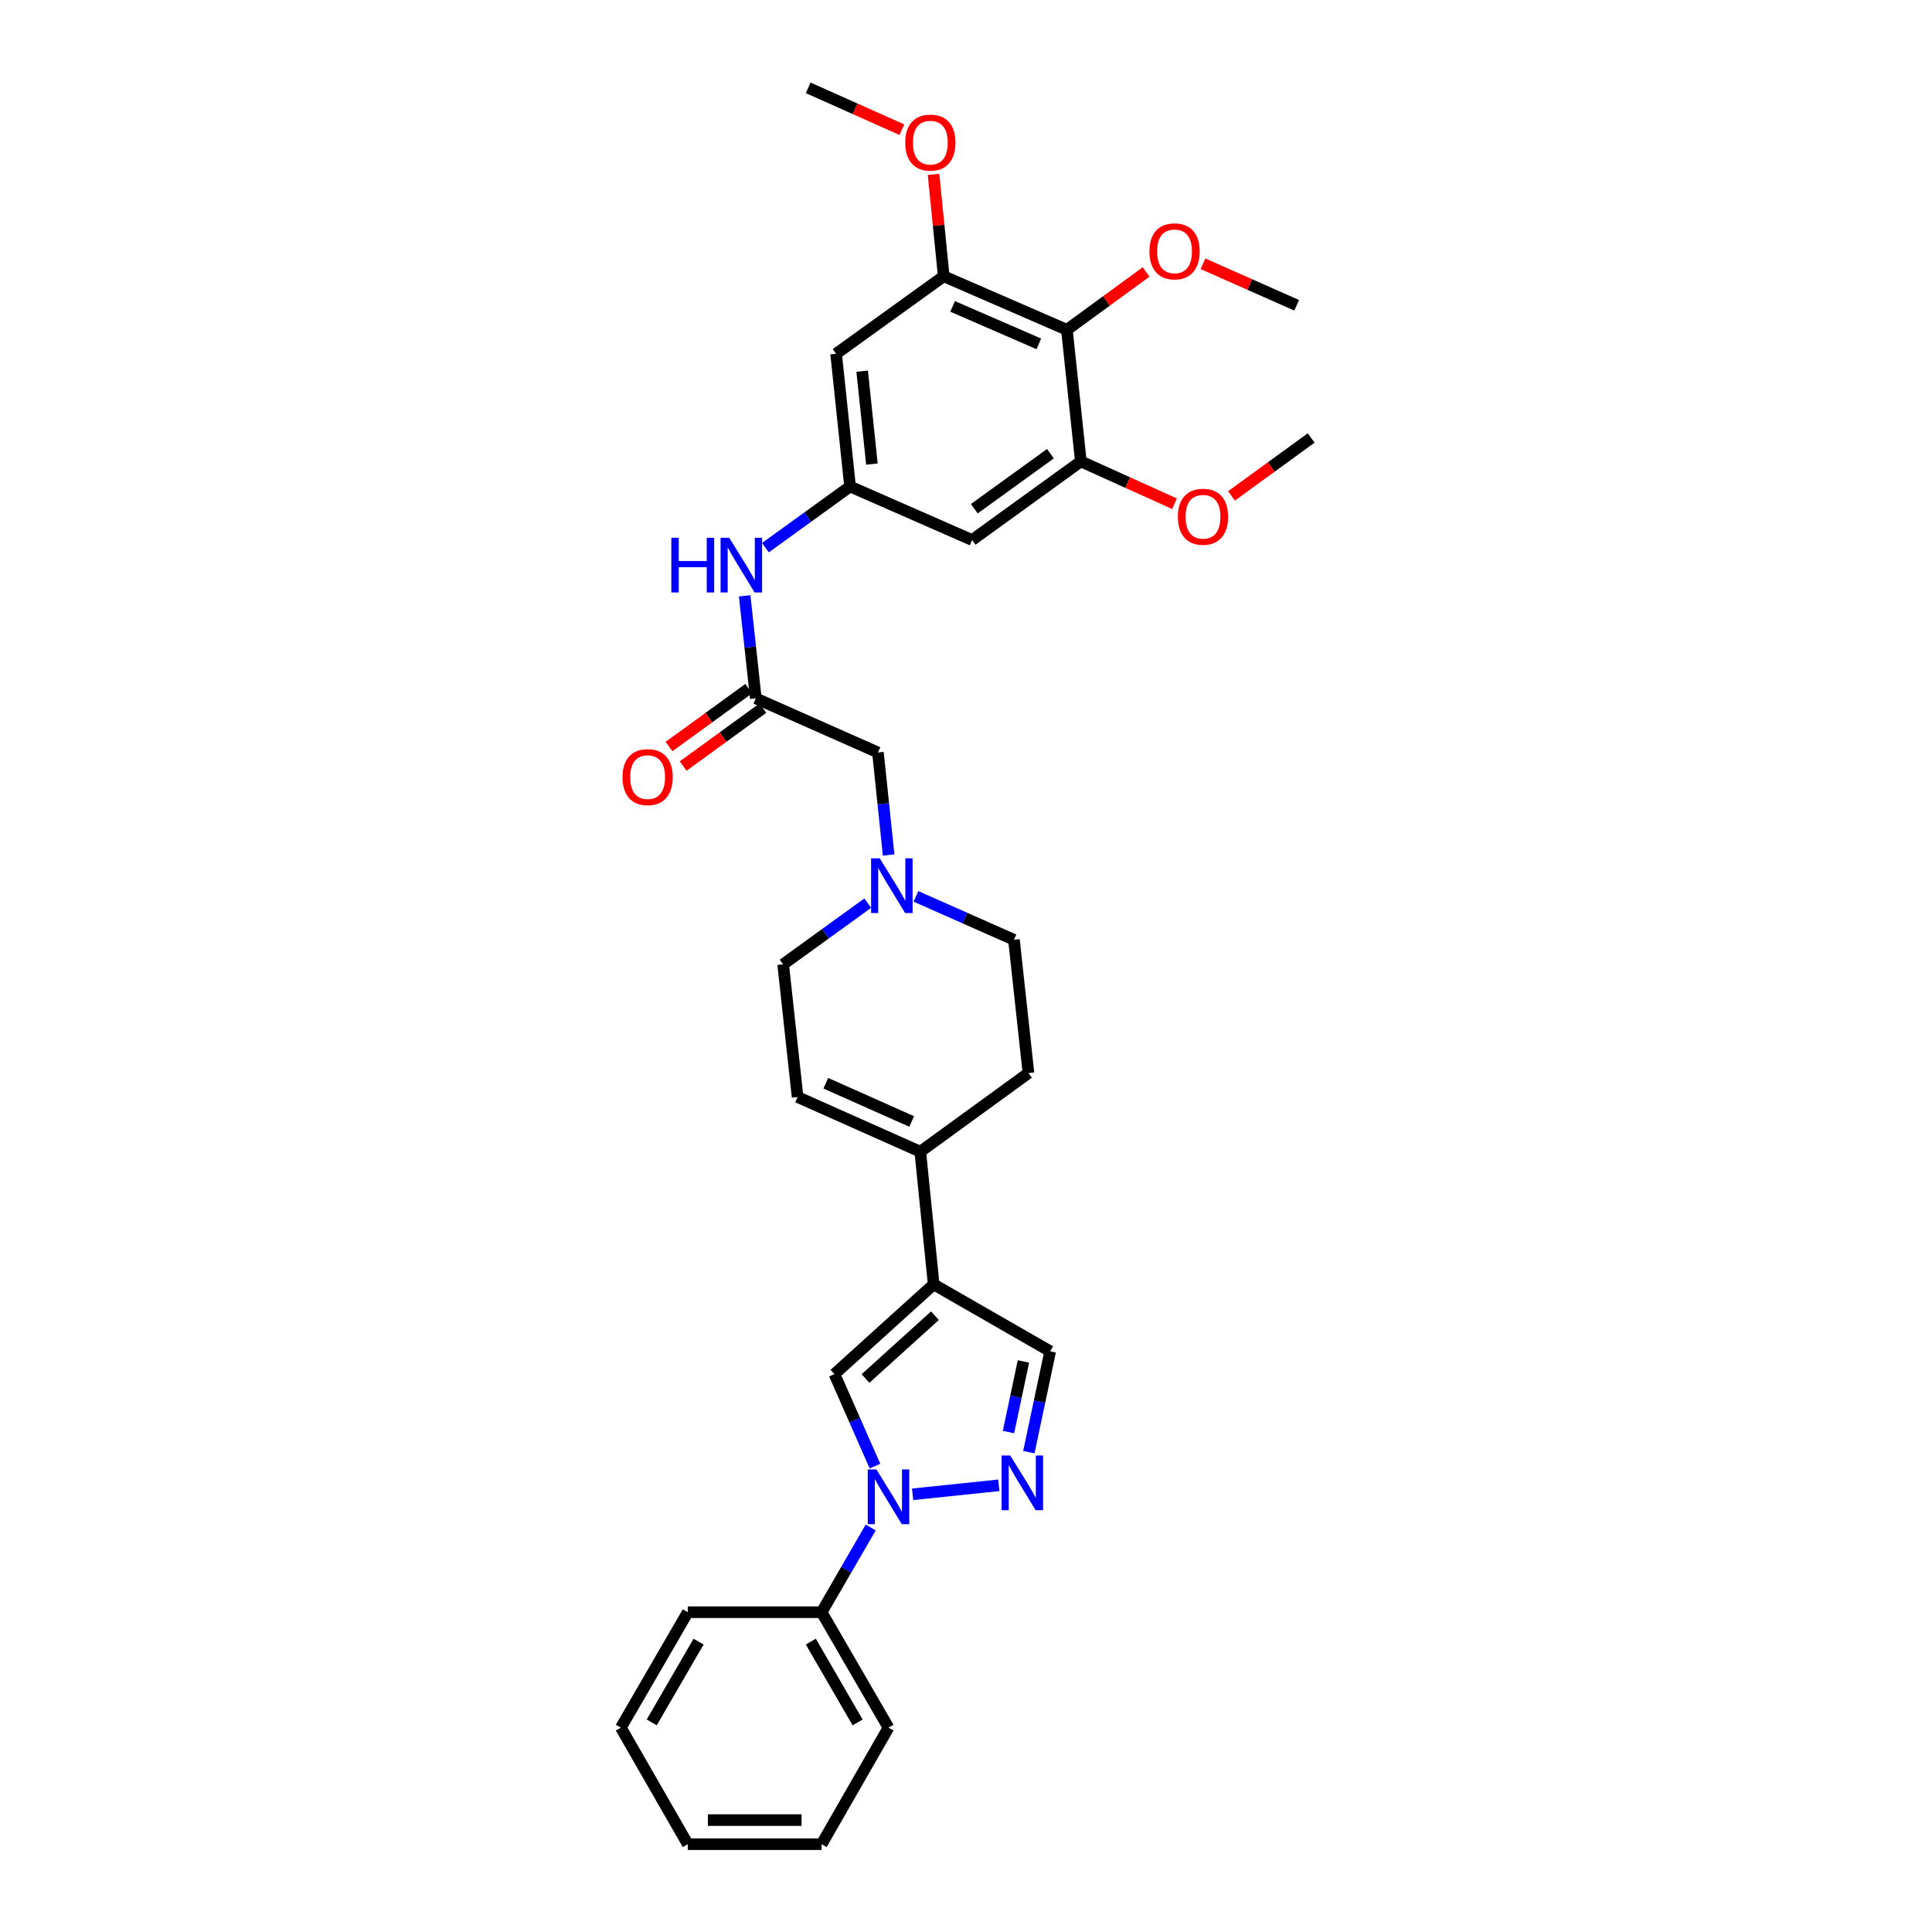 <?xml version='1.0' encoding='iso-8859-1'?>
<svg version='1.1' baseProfile='full'
              xmlns='http://www.w3.org/2000/svg'
                      xmlns:rdkit='http://www.rdkit.org/xml'
                      xmlns:xlink='http://www.w3.org/1999/xlink'
                  xml:space='preserve'
width='1000px' height='1000px' viewBox='0 0 1000 1000'>
<!-- END OF HEADER -->
<rect style='opacity:1.0;fill:#FFFFFF;stroke:none' width='1000' height='1000' x='0' y='0'> </rect>
<path class='bond-1' d='M 472.367,773.443 L 516.997,768.793' style='fill:none;fill-rule:evenodd;stroke:#0000FF;stroke-width:6px;stroke-linecap:butt;stroke-linejoin:miter;stroke-opacity:1' />
<path class='bond-2' d='M 452.881,758.848 L 442.393,735.047' style='fill:none;fill-rule:evenodd;stroke:#0000FF;stroke-width:6px;stroke-linecap:butt;stroke-linejoin:miter;stroke-opacity:1' />
<path class='bond-2' d='M 442.393,735.047 L 431.905,711.246' style='fill:none;fill-rule:evenodd;stroke:#000000;stroke-width:6px;stroke-linecap:butt;stroke-linejoin:miter;stroke-opacity:1' />
<path class='bond-15' d='M 450.681,790.629 L 437.975,812.557' style='fill:none;fill-rule:evenodd;stroke:#0000FF;stroke-width:6px;stroke-linecap:butt;stroke-linejoin:miter;stroke-opacity:1' />
<path class='bond-15' d='M 437.975,812.557 L 425.27,834.485' style='fill:none;fill-rule:evenodd;stroke:#000000;stroke-width:6px;stroke-linecap:butt;stroke-linejoin:miter;stroke-opacity:1' />
<path class='bond-0' d='M 483.267,664.787 L 431.905,711.246' style='fill:none;fill-rule:evenodd;stroke:#000000;stroke-width:6px;stroke-linecap:butt;stroke-linejoin:miter;stroke-opacity:1' />
<path class='bond-0' d='M 483.926,681.002 L 447.972,713.523' style='fill:none;fill-rule:evenodd;stroke:#000000;stroke-width:6px;stroke-linecap:butt;stroke-linejoin:miter;stroke-opacity:1' />
<path class='bond-3' d='M 483.267,664.787 L 476.334,596.11' style='fill:none;fill-rule:evenodd;stroke:#000000;stroke-width:6px;stroke-linecap:butt;stroke-linejoin:miter;stroke-opacity:1' />
<path class='bond-32' d='M 483.267,664.787 L 543.578,699.431' style='fill:none;fill-rule:evenodd;stroke:#000000;stroke-width:6px;stroke-linecap:butt;stroke-linejoin:miter;stroke-opacity:1' />
<path class='bond-5' d='M 532.53,751.626 L 538.054,725.528' style='fill:none;fill-rule:evenodd;stroke:#0000FF;stroke-width:6px;stroke-linecap:butt;stroke-linejoin:miter;stroke-opacity:1' />
<path class='bond-5' d='M 538.054,725.528 L 543.578,699.431' style='fill:none;fill-rule:evenodd;stroke:#000000;stroke-width:6px;stroke-linecap:butt;stroke-linejoin:miter;stroke-opacity:1' />
<path class='bond-5' d='M 521.991,741.215 L 525.858,722.947' style='fill:none;fill-rule:evenodd;stroke:#0000FF;stroke-width:6px;stroke-linecap:butt;stroke-linejoin:miter;stroke-opacity:1' />
<path class='bond-5' d='M 525.858,722.947 L 529.724,704.679' style='fill:none;fill-rule:evenodd;stroke:#000000;stroke-width:6px;stroke-linecap:butt;stroke-linejoin:miter;stroke-opacity:1' />
<path class='bond-13' d='M 476.334,596.11 L 412.838,567.825' style='fill:none;fill-rule:evenodd;stroke:#000000;stroke-width:6px;stroke-linecap:butt;stroke-linejoin:miter;stroke-opacity:1' />
<path class='bond-13' d='M 471.883,580.48 L 427.435,560.68' style='fill:none;fill-rule:evenodd;stroke:#000000;stroke-width:6px;stroke-linecap:butt;stroke-linejoin:miter;stroke-opacity:1' />
<path class='bond-18' d='M 476.334,596.11 L 532.33,555.414' style='fill:none;fill-rule:evenodd;stroke:#000000;stroke-width:6px;stroke-linecap:butt;stroke-linejoin:miter;stroke-opacity:1' />
<path class='bond-4' d='M 552.228,170.709 L 488.468,142.999' style='fill:none;fill-rule:evenodd;stroke:#000000;stroke-width:6px;stroke-linecap:butt;stroke-linejoin:miter;stroke-opacity:1' />
<path class='bond-4' d='M 537.695,177.986 L 493.063,158.589' style='fill:none;fill-rule:evenodd;stroke:#000000;stroke-width:6px;stroke-linecap:butt;stroke-linejoin:miter;stroke-opacity:1' />
<path class='bond-21' d='M 552.228,170.709 L 572.722,155.739' style='fill:none;fill-rule:evenodd;stroke:#000000;stroke-width:6px;stroke-linecap:butt;stroke-linejoin:miter;stroke-opacity:1' />
<path class='bond-21' d='M 572.722,155.739 L 593.215,140.769' style='fill:none;fill-rule:evenodd;stroke:#FF0000;stroke-width:6px;stroke-linecap:butt;stroke-linejoin:miter;stroke-opacity:1' />
<path class='bond-35' d='M 552.228,170.709 L 559.445,238.825' style='fill:none;fill-rule:evenodd;stroke:#000000;stroke-width:6px;stroke-linecap:butt;stroke-linejoin:miter;stroke-opacity:1' />
<path class='bond-6' d='M 488.468,142.999 L 432.77,183.113' style='fill:none;fill-rule:evenodd;stroke:#000000;stroke-width:6px;stroke-linecap:butt;stroke-linejoin:miter;stroke-opacity:1' />
<path class='bond-22' d='M 488.468,142.999 L 485.833,116.619' style='fill:none;fill-rule:evenodd;stroke:#000000;stroke-width:6px;stroke-linecap:butt;stroke-linejoin:miter;stroke-opacity:1' />
<path class='bond-22' d='M 485.833,116.619 L 483.198,90.24' style='fill:none;fill-rule:evenodd;stroke:#FF0000;stroke-width:6px;stroke-linecap:butt;stroke-linejoin:miter;stroke-opacity:1' />
<path class='bond-7' d='M 559.445,238.825 L 503.165,279.515' style='fill:none;fill-rule:evenodd;stroke:#000000;stroke-width:6px;stroke-linecap:butt;stroke-linejoin:miter;stroke-opacity:1' />
<path class='bond-7' d='M 543.699,234.826 L 504.303,263.308' style='fill:none;fill-rule:evenodd;stroke:#000000;stroke-width:6px;stroke-linecap:butt;stroke-linejoin:miter;stroke-opacity:1' />
<path class='bond-23' d='M 559.445,238.825 L 583.691,249.778' style='fill:none;fill-rule:evenodd;stroke:#000000;stroke-width:6px;stroke-linecap:butt;stroke-linejoin:miter;stroke-opacity:1' />
<path class='bond-23' d='M 583.691,249.778 L 607.937,260.731' style='fill:none;fill-rule:evenodd;stroke:#FF0000;stroke-width:6px;stroke-linecap:butt;stroke-linejoin:miter;stroke-opacity:1' />
<path class='bond-8' d='M 439.987,251.804 L 418.086,267.642' style='fill:none;fill-rule:evenodd;stroke:#000000;stroke-width:6px;stroke-linecap:butt;stroke-linejoin:miter;stroke-opacity:1' />
<path class='bond-8' d='M 418.086,267.642 L 396.184,283.479' style='fill:none;fill-rule:evenodd;stroke:#0000FF;stroke-width:6px;stroke-linecap:butt;stroke-linejoin:miter;stroke-opacity:1' />
<path class='bond-10' d='M 439.987,251.804 L 503.165,279.515' style='fill:none;fill-rule:evenodd;stroke:#000000;stroke-width:6px;stroke-linecap:butt;stroke-linejoin:miter;stroke-opacity:1' />
<path class='bond-11' d='M 439.987,251.804 L 432.77,183.113' style='fill:none;fill-rule:evenodd;stroke:#000000;stroke-width:6px;stroke-linecap:butt;stroke-linejoin:miter;stroke-opacity:1' />
<path class='bond-11' d='M 451.303,240.198 L 446.251,192.114' style='fill:none;fill-rule:evenodd;stroke:#000000;stroke-width:6px;stroke-linecap:butt;stroke-linejoin:miter;stroke-opacity:1' />
<path class='bond-9' d='M 391.208,361.475 L 454.421,389.477' style='fill:none;fill-rule:evenodd;stroke:#000000;stroke-width:6px;stroke-linecap:butt;stroke-linejoin:miter;stroke-opacity:1' />
<path class='bond-14' d='M 391.208,361.475 L 388.322,334.935' style='fill:none;fill-rule:evenodd;stroke:#000000;stroke-width:6px;stroke-linecap:butt;stroke-linejoin:miter;stroke-opacity:1' />
<path class='bond-14' d='M 388.322,334.935 L 385.436,308.395' style='fill:none;fill-rule:evenodd;stroke:#0000FF;stroke-width:6px;stroke-linecap:butt;stroke-linejoin:miter;stroke-opacity:1' />
<path class='bond-17' d='M 387.544,356.433 L 366.912,371.423' style='fill:none;fill-rule:evenodd;stroke:#000000;stroke-width:6px;stroke-linecap:butt;stroke-linejoin:miter;stroke-opacity:1' />
<path class='bond-17' d='M 366.912,371.423 L 346.279,386.413' style='fill:none;fill-rule:evenodd;stroke:#FF0000;stroke-width:6px;stroke-linecap:butt;stroke-linejoin:miter;stroke-opacity:1' />
<path class='bond-17' d='M 394.872,366.518 L 374.239,381.509' style='fill:none;fill-rule:evenodd;stroke:#000000;stroke-width:6px;stroke-linecap:butt;stroke-linejoin:miter;stroke-opacity:1' />
<path class='bond-17' d='M 374.239,381.509 L 353.607,396.499' style='fill:none;fill-rule:evenodd;stroke:#FF0000;stroke-width:6px;stroke-linecap:butt;stroke-linejoin:miter;stroke-opacity:1' />
<path class='bond-12' d='M 474.085,463.961 L 499.45,475.196' style='fill:none;fill-rule:evenodd;stroke:#0000FF;stroke-width:6px;stroke-linecap:butt;stroke-linejoin:miter;stroke-opacity:1' />
<path class='bond-12' d='M 499.45,475.196 L 524.815,486.432' style='fill:none;fill-rule:evenodd;stroke:#000000;stroke-width:6px;stroke-linecap:butt;stroke-linejoin:miter;stroke-opacity:1' />
<path class='bond-16' d='M 459.958,442.544 L 457.19,416.011' style='fill:none;fill-rule:evenodd;stroke:#0000FF;stroke-width:6px;stroke-linecap:butt;stroke-linejoin:miter;stroke-opacity:1' />
<path class='bond-16' d='M 457.19,416.011 L 454.421,389.477' style='fill:none;fill-rule:evenodd;stroke:#000000;stroke-width:6px;stroke-linecap:butt;stroke-linejoin:miter;stroke-opacity:1' />
<path class='bond-34' d='M 449.141,467.463 L 427.249,483.298' style='fill:none;fill-rule:evenodd;stroke:#0000FF;stroke-width:6px;stroke-linecap:butt;stroke-linejoin:miter;stroke-opacity:1' />
<path class='bond-34' d='M 427.249,483.298 L 405.358,499.134' style='fill:none;fill-rule:evenodd;stroke:#000000;stroke-width:6px;stroke-linecap:butt;stroke-linejoin:miter;stroke-opacity:1' />
<path class='bond-19' d='M 412.838,567.825 L 405.358,499.134' style='fill:none;fill-rule:evenodd;stroke:#000000;stroke-width:6px;stroke-linecap:butt;stroke-linejoin:miter;stroke-opacity:1' />
<path class='bond-24' d='M 425.27,834.485 L 459.885,894.235' style='fill:none;fill-rule:evenodd;stroke:#000000;stroke-width:6px;stroke-linecap:butt;stroke-linejoin:miter;stroke-opacity:1' />
<path class='bond-24' d='M 419.675,849.697 L 443.906,891.522' style='fill:none;fill-rule:evenodd;stroke:#000000;stroke-width:6px;stroke-linecap:butt;stroke-linejoin:miter;stroke-opacity:1' />
<path class='bond-25' d='M 425.27,834.485 L 355.997,834.485' style='fill:none;fill-rule:evenodd;stroke:#000000;stroke-width:6px;stroke-linecap:butt;stroke-linejoin:miter;stroke-opacity:1' />
<path class='bond-20' d='M 532.33,555.414 L 524.815,486.432' style='fill:none;fill-rule:evenodd;stroke:#000000;stroke-width:6px;stroke-linecap:butt;stroke-linejoin:miter;stroke-opacity:1' />
<path class='bond-26' d='M 622.668,136.537 L 646.91,147.275' style='fill:none;fill-rule:evenodd;stroke:#FF0000;stroke-width:6px;stroke-linecap:butt;stroke-linejoin:miter;stroke-opacity:1' />
<path class='bond-26' d='M 646.91,147.275 L 671.152,158.014' style='fill:none;fill-rule:evenodd;stroke:#000000;stroke-width:6px;stroke-linecap:butt;stroke-linejoin:miter;stroke-opacity:1' />
<path class='bond-27' d='M 466.818,67.149 L 442.57,56.302' style='fill:none;fill-rule:evenodd;stroke:#FF0000;stroke-width:6px;stroke-linecap:butt;stroke-linejoin:miter;stroke-opacity:1' />
<path class='bond-27' d='M 442.57,56.302 L 418.323,45.455' style='fill:none;fill-rule:evenodd;stroke:#000000;stroke-width:6px;stroke-linecap:butt;stroke-linejoin:miter;stroke-opacity:1' />
<path class='bond-28' d='M 637.401,256.683 L 658.027,241.694' style='fill:none;fill-rule:evenodd;stroke:#FF0000;stroke-width:6px;stroke-linecap:butt;stroke-linejoin:miter;stroke-opacity:1' />
<path class='bond-28' d='M 658.027,241.694 L 678.653,226.705' style='fill:none;fill-rule:evenodd;stroke:#000000;stroke-width:6px;stroke-linecap:butt;stroke-linejoin:miter;stroke-opacity:1' />
<path class='bond-29' d='M 459.885,894.235 L 425.27,954.545' style='fill:none;fill-rule:evenodd;stroke:#000000;stroke-width:6px;stroke-linecap:butt;stroke-linejoin:miter;stroke-opacity:1' />
<path class='bond-30' d='M 355.997,834.485 L 321.347,894.235' style='fill:none;fill-rule:evenodd;stroke:#000000;stroke-width:6px;stroke-linecap:butt;stroke-linejoin:miter;stroke-opacity:1' />
<path class='bond-30' d='M 361.584,849.702 L 337.329,891.527' style='fill:none;fill-rule:evenodd;stroke:#000000;stroke-width:6px;stroke-linecap:butt;stroke-linejoin:miter;stroke-opacity:1' />
<path class='bond-33' d='M 425.27,954.545 L 355.997,954.545' style='fill:none;fill-rule:evenodd;stroke:#000000;stroke-width:6px;stroke-linecap:butt;stroke-linejoin:miter;stroke-opacity:1' />
<path class='bond-33' d='M 414.879,942.079 L 366.388,942.079' style='fill:none;fill-rule:evenodd;stroke:#000000;stroke-width:6px;stroke-linecap:butt;stroke-linejoin:miter;stroke-opacity:1' />
<path class='bond-31' d='M 321.347,894.235 L 355.997,954.545' style='fill:none;fill-rule:evenodd;stroke:#000000;stroke-width:6px;stroke-linecap:butt;stroke-linejoin:miter;stroke-opacity:1' />
<path  class='atom-0' d='M 453.625 760.583
L 462.905 775.583
Q 463.825 777.063, 465.305 779.743
Q 466.785 782.423, 466.865 782.583
L 466.865 760.583
L 470.625 760.583
L 470.625 788.903
L 466.745 788.903
L 456.785 772.503
Q 455.625 770.583, 454.385 768.383
Q 453.185 766.183, 452.825 765.503
L 452.825 788.903
L 449.145 788.903
L 449.145 760.583
L 453.625 760.583
' fill='#0000FF'/>
<path  class='atom-2' d='M 522.905 753.366
L 532.185 768.366
Q 533.105 769.846, 534.585 772.526
Q 536.065 775.206, 536.145 775.366
L 536.145 753.366
L 539.905 753.366
L 539.905 781.686
L 536.025 781.686
L 526.065 765.286
Q 524.905 763.366, 523.665 761.166
Q 522.465 758.966, 522.105 758.286
L 522.105 781.686
L 518.425 781.686
L 518.425 753.366
L 522.905 753.366
' fill='#0000FF'/>
<path  class='atom-13' d='M 455.357 444.278
L 464.637 459.278
Q 465.557 460.758, 467.037 463.438
Q 468.517 466.118, 468.597 466.278
L 468.597 444.278
L 472.357 444.278
L 472.357 472.598
L 468.477 472.598
L 458.517 456.198
Q 457.357 454.278, 456.117 452.078
Q 454.917 449.878, 454.557 449.198
L 454.557 472.598
L 450.877 472.598
L 450.877 444.278
L 455.357 444.278
' fill='#0000FF'/>
<path  class='atom-15' d='M 347.488 278.341
L 351.328 278.341
L 351.328 290.381
L 365.808 290.381
L 365.808 278.341
L 369.648 278.341
L 369.648 306.661
L 365.808 306.661
L 365.808 293.581
L 351.328 293.581
L 351.328 306.661
L 347.488 306.661
L 347.488 278.341
' fill='#0000FF'/>
<path  class='atom-15' d='M 377.448 278.341
L 386.728 293.341
Q 387.648 294.821, 389.128 297.501
Q 390.608 300.181, 390.688 300.341
L 390.688 278.341
L 394.448 278.341
L 394.448 306.661
L 390.568 306.661
L 380.608 290.261
Q 379.448 288.341, 378.208 286.141
Q 377.008 283.941, 376.648 283.261
L 376.648 306.661
L 372.968 306.661
L 372.968 278.341
L 377.448 278.341
' fill='#0000FF'/>
<path  class='atom-18' d='M 322.213 402.238
Q 322.213 395.438, 325.573 391.638
Q 328.933 387.838, 335.213 387.838
Q 341.493 387.838, 344.853 391.638
Q 348.213 395.438, 348.213 402.238
Q 348.213 409.118, 344.813 413.038
Q 341.413 416.918, 335.213 416.918
Q 328.973 416.918, 325.573 413.038
Q 322.213 409.158, 322.213 402.238
M 335.213 413.718
Q 339.533 413.718, 341.853 410.838
Q 344.213 407.918, 344.213 402.238
Q 344.213 396.678, 341.853 393.878
Q 339.533 391.038, 335.213 391.038
Q 330.893 391.038, 328.533 393.838
Q 326.213 396.638, 326.213 402.238
Q 326.213 407.958, 328.533 410.838
Q 330.893 413.718, 335.213 413.718
' fill='#FF0000'/>
<path  class='atom-22' d='M 594.94 130.093
Q 594.94 123.293, 598.3 119.493
Q 601.66 115.693, 607.94 115.693
Q 614.22 115.693, 617.58 119.493
Q 620.94 123.293, 620.94 130.093
Q 620.94 136.973, 617.54 140.893
Q 614.14 144.773, 607.94 144.773
Q 601.7 144.773, 598.3 140.893
Q 594.94 137.013, 594.94 130.093
M 607.94 141.573
Q 612.26 141.573, 614.58 138.693
Q 616.94 135.773, 616.94 130.093
Q 616.94 124.533, 614.58 121.733
Q 612.26 118.893, 607.94 118.893
Q 603.62 118.893, 601.26 121.693
Q 598.94 124.493, 598.94 130.093
Q 598.94 135.813, 601.26 138.693
Q 603.62 141.573, 607.94 141.573
' fill='#FF0000'/>
<path  class='atom-23' d='M 468.549 73.82
Q 468.549 67.02, 471.909 63.22
Q 475.269 59.42, 481.549 59.42
Q 487.829 59.42, 491.189 63.22
Q 494.549 67.02, 494.549 73.82
Q 494.549 80.7, 491.149 84.62
Q 487.749 88.5, 481.549 88.5
Q 475.309 88.5, 471.909 84.62
Q 468.549 80.74, 468.549 73.82
M 481.549 85.3
Q 485.869 85.3, 488.189 82.42
Q 490.549 79.5, 490.549 73.82
Q 490.549 68.26, 488.189 65.46
Q 485.869 62.62, 481.549 62.62
Q 477.229 62.62, 474.869 65.42
Q 472.549 68.22, 472.549 73.82
Q 472.549 79.54, 474.869 82.42
Q 477.229 85.3, 481.549 85.3
' fill='#FF0000'/>
<path  class='atom-24' d='M 609.671 267.467
Q 609.671 260.667, 613.031 256.867
Q 616.391 253.067, 622.671 253.067
Q 628.951 253.067, 632.311 256.867
Q 635.671 260.667, 635.671 267.467
Q 635.671 274.347, 632.271 278.267
Q 628.871 282.147, 622.671 282.147
Q 616.431 282.147, 613.031 278.267
Q 609.671 274.387, 609.671 267.467
M 622.671 278.947
Q 626.991 278.947, 629.311 276.067
Q 631.671 273.147, 631.671 267.467
Q 631.671 261.907, 629.311 259.107
Q 626.991 256.267, 622.671 256.267
Q 618.351 256.267, 615.991 259.067
Q 613.671 261.867, 613.671 267.467
Q 613.671 273.187, 615.991 276.067
Q 618.351 278.947, 622.671 278.947
' fill='#FF0000'/>
</svg>
